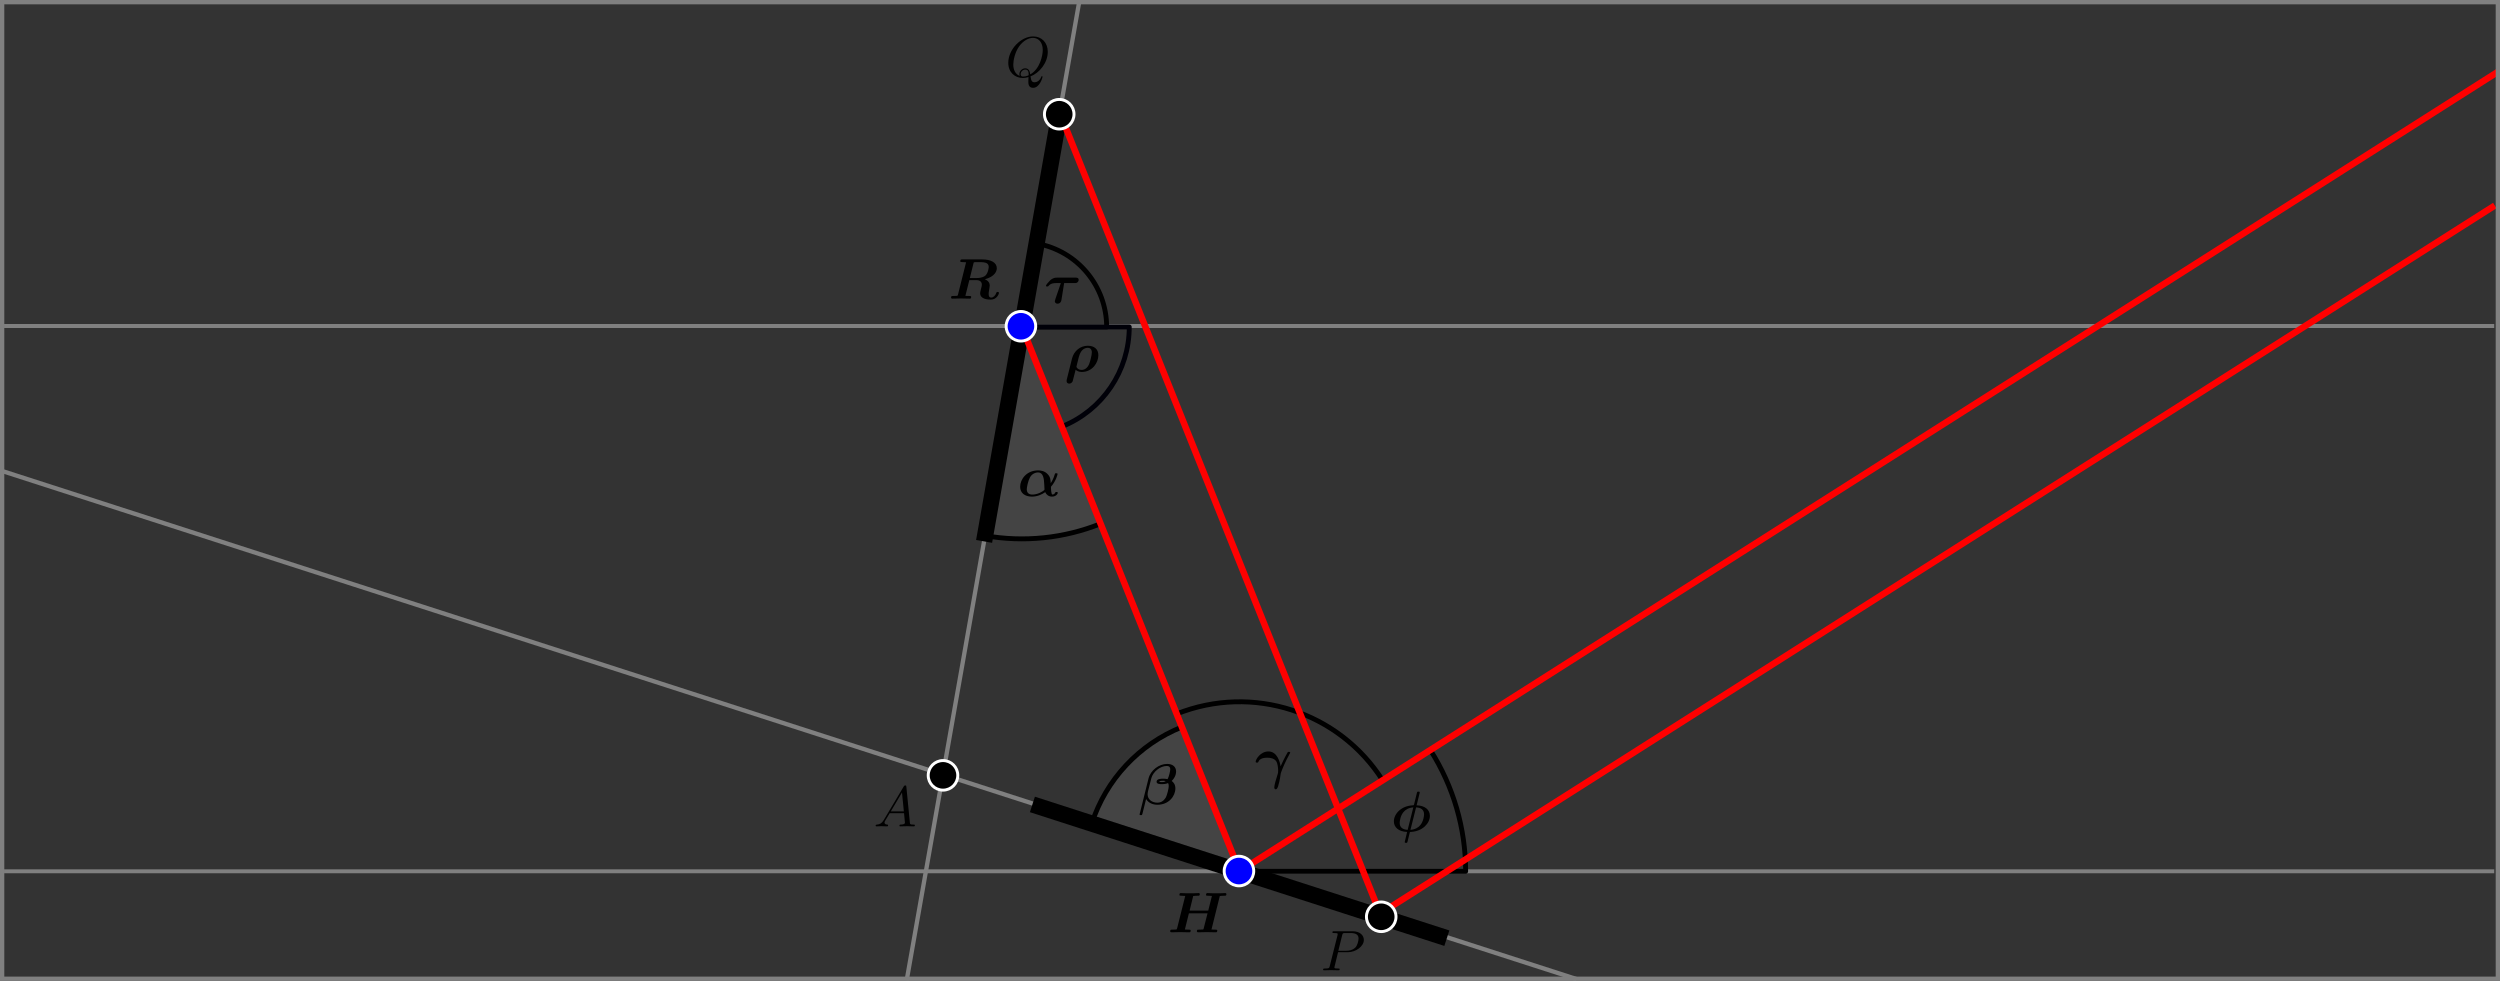 <?xml version="1.0" encoding="UTF-8" standalone="no"?>
<!-- Created with Inkscape (http://www.inkscape.org/) -->

<svg
   width="581.939"
   height="228.333"
   viewBox="0 0 153.971 60.413"
   version="1.1"
   id="svg1"
   inkscape:version="1.3.2 (091e20e, 2023-11-25)"
   sodipodi:docname="spillage-derivation.svg"
   xmlns:inkscape="http://www.inkscape.org/namespaces/inkscape"
   xmlns:sodipodi="http://sodipodi.sourceforge.net/DTD/sodipodi-0.dtd"
   xmlns="http://www.w3.org/2000/svg"
   xmlns:svg="http://www.w3.org/2000/svg"
   xmlns:ns4="http://www.iki.fi/pav/software/textext/">
  <rect x="0" y="0" width="153.971" height="60.413" fill="#333333" stroke="none"/>
  <sodipodi:namedview
     id="namedview1"
     pagecolor="#ffffff"
     bordercolor="#37c84a"
     borderopacity="1"
     inkscape:showpageshadow="false"
     inkscape:pageopacity="0.0"
     inkscape:pagecheckerboard="0"
     inkscape:deskcolor="#d1d1d1"
     inkscape:document-units="mm"
     showborder="true"
     borderlayer="true"
     inkscape:zoom="0.67704828"
     inkscape:cx="385.49688"
     inkscape:cy="308.6929"
     inkscape:window-width="1264"
     inkscape:window-height="919"
     inkscape:window-x="0"
     inkscape:window-y="25"
     inkscape:window-maximized="0"
     inkscape:current-layer="layer1" />
  <defs
     id="defs1">
    <g
       id="id-d6b631c1-3451-4e4d-b957-f171c95fbb31">
      <g
   id="id-4c4069fe-55b7-41c1-9f71-15eff0775a54">
        <path
   d="m 3.484,-3.469 h 1.844 c 0.203,0 0.328,0 0.5,-0.156 0.188,-0.156 0.188,-0.391 0.188,-0.406 0,-0.391 -0.359,-0.391 -0.516,-0.391 H 2.219 c -0.219,0 -0.641,0 -1.172,0.469 C 0.703,-3.625 0.312,-3.125 0.312,-3.016 0.312,-2.875 0.422,-2.875 0.531,-2.875 c 0.156,0 0.172,-0.016 0.25,-0.125 0.391,-0.469 1.047,-0.469 1.234,-0.469 H 2.906 l -0.359,1.062 c -0.078,0.25 -0.297,0.875 -0.391,1.141 -0.109,0.312 -0.297,0.844 -0.297,0.953 0,0.266 0.219,0.438 0.469,0.438 0.078,0 0.578,0 0.688,-0.656 z m 0,0"
   id="id-9998a2fa-f090-4b5a-89fc-034cdf5d3d31" />

      </g>

    </g>
    <g
       id="id-7e1b7253-4943-4cc8-84bb-e281e6fe4b59">
      <g
   id="id-7d82169a-bd68-4839-b50f-79f8fa753b97">
        <path
   d="M 0.203,1.641 C 0.188,1.656 0.156,1.781 0.156,1.797 c 0,0.141 0.156,0.141 0.25,0.141 0.188,0 0.188,-0.031 0.25,-0.234 0.031,-0.156 0.625,-2.547 0.641,-2.578 0.422,0.703 1.188,1 1.984,1 2,0 3.125,-1.531 3.125,-2.844 0,-0.688 -0.312,-1.062 -0.641,-1.312 C 6.125,-4.344 6.531,-4.984 6.531,-5.672 6.531,-6.516 5.906,-7 4.969,-7 c -1.422,0 -2.891,1.109 -3.25,2.547 z M 4.719,-4 c -0.25,0.172 -0.484,0.172 -0.625,0.172 -0.047,0 -0.484,0 -0.484,-0.078 0,-0.156 0.484,-0.156 0.625,-0.156 0.172,0 0.297,0 0.484,0.062 z M 5.047,-4.344 C 4.719,-4.422 4.453,-4.422 4.25,-4.422 c -0.312,0 -1.125,0 -1.125,0.531 0,0.422 0.609,0.422 0.953,0.422 0.172,0 0.609,0 1.062,-0.188 C 5.219,-3.516 5.25,-3.312 5.25,-3.141 c 0,0.359 -0.25,1.562 -0.562,2.078 -0.312,0.5 -0.797,0.828 -1.422,0.828 -0.938,0 -1.703,-0.562 -1.703,-1.453 0,-0.203 0.047,-0.422 0.062,-0.516 0.156,-0.594 0.469,-1.891 0.594,-2.328 0.312,-1.094 1.516,-2.109 2.703,-2.109 0.375,0 0.594,0.188 0.594,0.562 0,0.312 -0.234,1.344 -0.469,1.734 z m 0,0"
   id="id-82a97b5d-d929-43b6-8406-8d49b576a9bb" />

      </g>

    </g>
  </defs>
  <g
     inkscape:label="Layer 1"
     inkscape:groupmode="layer"
     id="layer1"
     transform="translate(-3.175,-66.675)">
    <g
       id="g44"
       transform="translate(-26.523,-324.688)">
      <g
         clip-path="url(#clip28)"
         id="g57-17"
         transform="matrix(0.249,0,0,0.249,29.626,365.035)"
         style="stroke:#808080;stroke-width:1.064;stroke-linecap:butt;stroke-linejoin:miter;stroke-miterlimit:10;stroke-dasharray:none;stroke-dashoffset:0;stroke-opacity:1">
        <g
           stroke-opacity="0.698"
           stroke-linejoin="round"
           stroke-width="2.5"
           fill="none"
           stroke="#000000"
           stroke-linecap="round"
           id="g56-3"
           style="stroke:#808080;stroke-width:1.064;stroke-linecap:butt;stroke-dasharray:none;stroke-opacity:1">
          <path
             d="M 1.059,222.31 390.2,347.89"
             id="path56-98"
             style="stroke:#808080;stroke-width:1.064;stroke-linecap:butt;stroke-dasharray:none;stroke-opacity:1" />
          <title
             id="title56-4">Segment a_3</title>
          <desc
             id="desc56-06">Segment a_3: Segment H_1, I_1</desc>
        </g>
        <!-- drawing style -->
      </g>
      <g
         clip-path="url(#clip30)"
         id="g61-1"
         transform="matrix(0.203,0,0,0.174,29.731,391.197)"
         style="stroke:#808080;stroke-width:1.408;stroke-linecap:butt;stroke-linejoin:miter;stroke-miterlimit:10;stroke-dasharray:none;stroke-dashoffset:0;stroke-opacity:1">
        <g
           stroke-opacity="0.698"
           stroke-linejoin="round"
           stroke-width="2.5"
           fill="none"
           stroke="#000000"
           stroke-linecap="round"
           id="g60-9"
           style="stroke:#808080;stroke-width:1.408;stroke-linecap:butt;stroke-dasharray:none;stroke-opacity:1">
          <path
             d="M 1.059,309.36 H 756.56"
             id="path60-6"
             style="stroke:#808080;stroke-width:1.408;stroke-linecap:butt;stroke-dasharray:none;stroke-opacity:1" />
          <title
             id="title60-7">Segment m_8</title>
          <desc
             id="desc60-0">Segment m_8: Segment N_1, F_5</desc>
        </g>
        <!-- drawing style -->
      </g>
      <g
         clip-path="url(#clip27)"
         id="g55-8"
         transform="matrix(0.174,0,0,0.174,58.926,391.197)"
         style="stroke:#808080;stroke-width:1.524;stroke-linecap:butt;stroke-linejoin:miter;stroke-miterlimit:10;stroke-dasharray:none;stroke-dashoffset:0;stroke-opacity:1">
        <g
           stroke-opacity="0.698"
           stroke-linejoin="round"
           stroke-width="2.5"
           fill="none"
           stroke="#000000"
           stroke-linecap="round"
           id="g54-3"
           style="stroke:#808080;stroke-width:1.524;stroke-linecap:butt;stroke-dasharray:none;stroke-opacity:1">
          <path
             d="M 214.11,1.088 152.96,347.89"
             id="path54-9"
             style="stroke:#808080;stroke-width:1.524;stroke-linecap:butt;stroke-dasharray:none;stroke-opacity:1" />
          <title
             id="title54-9">Segment t_3</title>
          <desc
             id="desc54-9">Segment t_3: Segment K_1, J_1</desc>
        </g>
        <!-- drawing style -->
      </g>
      <g
         clip-path="url(#clip29)"
         id="g59-4"
         transform="matrix(0.203,0,0,0.174,29.731,391.137)"
         style="stroke:#808080;stroke-width:1.408;stroke-linecap:butt;stroke-linejoin:miter;stroke-miterlimit:10;stroke-dasharray:none;stroke-dashoffset:0;stroke-opacity:1">
        <g
           stroke-opacity="0.698"
           stroke-linejoin="round"
           stroke-width="2.5"
           fill="none"
           stroke="#000000"
           stroke-linecap="round"
           id="g58-6"
           style="stroke:#808080;stroke-width:1.408;stroke-linecap:butt;stroke-dasharray:none;stroke-opacity:1">
          <path
             d="M 1.059,116.69 H 756.56"
             id="path58-9"
             style="stroke:#808080;stroke-width:1.408;stroke-linecap:butt;stroke-dasharray:none;stroke-opacity:1" />
          <title
             id="title58-7">Segment l_8</title>
          <desc
             id="desc58-4">Segment l_8: Segment L_1, E_5</desc>
        </g>
        <!-- drawing style -->
      </g>
      <g
         clip-path="url(#clip5)"
         id="g11-09"
         transform="matrix(0.174,0,0,0.174,58.926,391.197)"
         style="fill:none;fill-opacity:0.098;stroke:#000000;stroke-width:1.728;stroke-linecap:square;stroke-linejoin:miter;stroke-miterlimit:10;stroke-dasharray:none;stroke-dashoffset:0;stroke-opacity:1">
        <g
           stroke-opacity="0.698"
           stroke-linejoin="round"
           stroke-width="2.5"
           fill="none"
           stroke="#ff0000"
           stroke-linecap="round"
           id="g10-2"
           style="fill:none;fill-opacity:0.098;stroke:#000000;stroke-width:1.728;stroke-dasharray:none;stroke-opacity:1">
          <path
             d="m 321.44,277.19 c -15.48,-24.37 -46.12,-34.26 -72.93,-23.54 l 22.29,55.71 z"
             id="path10-9"
             style="fill:none;fill-opacity:0.098;stroke:#000000;stroke-width:1.728;stroke-dasharray:none;stroke-opacity:1" />
          <title
             id="title10-6">Angle Î³</title>
          <desc
             id="desc10-0">Angle Î³: Angle between S_4, H_4, R_4</desc>
        </g>
        <!-- drawing style -->
      </g>
      <g
         clip-path="url(#clip7)"
         id="g15-11"
         transform="matrix(0.174,0,0,0.174,58.926,391.197)"
         style="fill:#e5e5e5;fill-opacity:0.098;stroke:#000000;stroke-width:1.728;stroke-linecap:square;stroke-linejoin:miter;stroke-miterlimit:10;stroke-dasharray:none;stroke-dashoffset:0;stroke-opacity:1">
        <g
           stroke-opacity="0.698"
           stroke-linejoin="round"
           stroke-width="2.5"
           fill="none"
           stroke="#000000"
           stroke-linecap="round"
           id="g14-1"
           style="fill:none;fill-opacity:0.571;stroke:#000000;stroke-width:1.728;stroke-dasharray:none;stroke-opacity:1">
          <path
             d="m 223.73,116.69 c 0,-14.56 -10.45,-27.016 -24.79,-29.544 l -5.21,29.544 z"
             id="path14-51"
             style="fill:none;fill-opacity:0.571;stroke:#000000;stroke-width:1.728;stroke-dasharray:none;stroke-opacity:1" />
          <title
             id="title14-7">Angle Ï</title>
          <desc
             id="desc14-08">Angle Ï: Angle between Z, R_4, Z'</desc>
        </g>
        <!-- drawing style -->
      </g>
      <g
         clip-path="url(#clip9)"
         id="g19-33"
         transform="matrix(0.174,0,0,0.174,58.926,391.197)"
         style="fill:none;fill-opacity:0.098;stroke-width:1;stroke-linecap:square;stroke-linejoin:miter;stroke-miterlimit:10;stroke-dasharray:none;stroke-dashoffset:0">
        <g
           fill="#006400"
           fill-rule="nonzero"
           fill-opacity="0.098"
           stroke="none"
           id="g18-9"
           style="fill:none;fill-opacity:0.098">
          <path
             d="m 350.8,309.36 c 0,-15.19 -4.33,-30.07 -12.48,-42.9 l -67.52,42.9 z"
             id="path18-0"
             style="fill:none;fill-opacity:0.098" />
          <title
             id="title18-5">Angle Ï</title>
          <desc
             id="desc18-5">Angle Ï: Angle between C_1, H_4, S_4</desc>
        </g>
        <!-- drawing style -->
      </g>
      <g
         clip-path="url(#clip10)"
         id="g21-38"
         transform="matrix(0.174,0,0,0.174,58.926,391.197)"
         style="stroke:#000000;stroke-width:1.728;stroke-linecap:square;stroke-linejoin:miter;stroke-miterlimit:10;stroke-dasharray:none;stroke-dashoffset:0;stroke-opacity:1">
        <g
           stroke-opacity="0.698"
           stroke-linejoin="round"
           stroke-width="2.5"
           fill="none"
           stroke="#006400"
           stroke-linecap="round"
           id="g20-2"
           style="stroke:#000000;stroke-width:1.728;stroke-dasharray:none;stroke-opacity:1">
          <path
             d="m 350.8,309.36 c 0,-15.19 -4.33,-30.07 -12.48,-42.9 l -67.52,42.9 z"
             id="path20-2"
             style="stroke:#000000;stroke-width:1.728;stroke-dasharray:none;stroke-opacity:1" />
          <title
             id="title20-6">Angle Ï</title>
          <desc
             id="desc20-4">Angle Ï: Angle between C_1, H_4, S_4</desc>
        </g>
        <!-- drawing style -->
      </g>
      <g
         clip-path="url(#clip12)"
         id="g25-7"
         transform="matrix(0.174,0,0,0.174,58.926,391.197)"
         style="fill:#e5e5e5;fill-opacity:0.098;stroke:#000000;stroke-width:1.728;stroke-linecap:square;stroke-linejoin:miter;stroke-miterlimit:10;stroke-dasharray:none;stroke-dashoffset:0;stroke-opacity:1">
        <g
           stroke-opacity="0.698"
           stroke-linejoin="round"
           stroke-width="2.5"
           fill="none"
           stroke="#000000"
           stroke-linecap="round"
           id="g24-1"
           style="fill:#e5e5e5;fill-opacity:0.098;stroke:#000000;stroke-width:1.728;stroke-dasharray:none;stroke-opacity:1">
          <path
             d="m 250.37,258.29 c -15.19,6.08 -26.89,18.61 -31.92,34.18 l 52.35,16.89 z"
             id="path24-4"
             style="fill:#e5e5e5;fill-opacity:0.098;stroke:#000000;stroke-width:1.728;stroke-dasharray:none;stroke-opacity:1" />
          <title
             id="title24-8">Angle Î²</title>
          <desc
             id="desc24-18">Angle Î²: Angle between R_4, H_4, A_4</desc>
        </g>
        <!-- drawing style -->
      </g>
      <g
         clip-path="url(#clip14)"
         id="g29-3"
         transform="matrix(0.174,0,0,0.174,58.926,391.197)"
         style="fill:#e5e5e5;fill-opacity:0.098;stroke:#000000;stroke-width:1.728;stroke-linecap:square;stroke-linejoin:miter;stroke-miterlimit:10;stroke-dasharray:none;stroke-dashoffset:0;stroke-opacity:1">
        <g
           stroke-opacity="0.698"
           stroke-linejoin="round"
           stroke-width="2.5"
           fill="none"
           stroke="#000000"
           stroke-linecap="round"
           id="g28-2"
           style="fill:#e5e5e5;fill-opacity:0.098;stroke:#000000;stroke-width:1.728;stroke-dasharray:none;stroke-opacity:1">
          <path
             d="m 180.7,190.55 c 13.76,2.43 27.92,0.96 40.88,-4.22 l -27.85,-69.64 z"
             id="path28-8"
             style="fill:#e5e5e5;fill-opacity:0.098;stroke:#000000;stroke-width:1.728;stroke-dasharray:none;stroke-opacity:1" />
          <title
             id="title28-2">Angle Î±_4</title>
          <desc
             id="desc28-4">Angle Î±_4: Angle between A_4, R_4, H_4</desc>
        </g>
        <!-- drawing style -->
      </g>
      <g
         clip-path="url(#clip20)"
         id="g41-34"
         transform="matrix(0.174,0,0,0.174,58.926,391.197)"
         style="stroke:#000000;stroke-width:5.76;stroke-linecap:butt;stroke-linejoin:miter;stroke-miterlimit:10;stroke-dasharray:none;stroke-dashoffset:0;stroke-opacity:0.997">
        <g
           stroke-opacity="0.698"
           stroke-linejoin="round"
           stroke-width="5"
           fill="none"
           stroke="#0000ff"
           stroke-linecap="round"
           id="g40-7"
           style="stroke:#000000;stroke-width:5.76;stroke-linecap:butt;stroke-dasharray:none;stroke-opacity:0.997">
          <path
             d="M 180.35,192.59 207.11,40.793"
             id="path40-9"
             style="stroke:#000000;stroke-width:5.76;stroke-linecap:butt;stroke-dasharray:none;stroke-opacity:0.997" />
          <title
             id="title40-8">Segment g_3</title>
          <desc
             id="desc40-0">Segment g_3: Segment A_1, Q_4</desc>
        </g>
        <!-- drawing style -->
      </g>
      <g
         clip-path="url(#clip2)"
         id="g5-94"
         transform="matrix(0.174,0,0,0.174,58.926,391.197)"
         style="fill:none;fill-opacity:0.098;stroke:#000008;stroke-width:1.728;stroke-linecap:square;stroke-linejoin:miter;stroke-miterlimit:10;stroke-dasharray:none;stroke-dashoffset:0;stroke-opacity:1">
        <g
           stroke-opacity="0.698"
           stroke-linejoin="round"
           stroke-width="2.5"
           fill="none"
           stroke="#006400"
           stroke-linecap="round"
           id="g4-7"
           style="fill:none;fill-opacity:0.098;stroke:#000008;stroke-width:1.728;stroke-dasharray:none;stroke-opacity:1">
          <path
             d="m 207.84,151.97 c 14.43,-5.77 23.89,-19.74 23.89,-35.28 h -38 z"
             id="path4-0"
             style="fill:none;fill-opacity:0.098;stroke:#000008;stroke-width:1.728;stroke-dasharray:none;stroke-opacity:1" />
          <title
             id="title4-11">Angle Ï</title>
          <desc
             id="desc4-5">Angle Ï: Angle between H_4, R_4, Z</desc>
        </g>
        <!-- drawing style -->
      </g>
      <g
         clip-path="url(#clip21)"
         id="g43-84"
         transform="matrix(0.174,0,0,0.174,58.926,391.197)"
         style="fill:none;fill-opacity:1;stroke:#ff0000;stroke-width:2.304;stroke-linecap:square;stroke-linejoin:miter;stroke-miterlimit:10;stroke-dasharray:2.304, 2.304;stroke-dashoffset:0;stroke-opacity:1">
        <g
           stroke-opacity="0.698"
           stroke-linejoin="round"
           stroke-dasharray="2.5, 3"
           stroke-width="2.5"
           fill="none"
           stroke="#ff0000"
           stroke-linecap="butt"
           id="g42-2"
           style="fill:none;fill-opacity:1;stroke:#ff0000;stroke-width:2.304;stroke-dasharray:2.304, 2.304;stroke-dashoffset:0;stroke-opacity:1">
          <path
             d="M 321.02,325.57 207.11,40.793"
             id="path42-50"
             style="fill:none;fill-opacity:1;stroke:#ff0000;stroke-width:2.304;stroke-dasharray:2.304, 2.304;stroke-dashoffset:0;stroke-opacity:1" />
          <title
             id="title42-7">Segment j_3</title>
          <desc
             id="desc42-07">Segment j_3: Segment P_4, Q_4</desc>
        </g>
        <!-- drawing style -->
      </g>
      <g
         clip-path="url(#clip22)"
         id="g45-23"
         transform="matrix(0.158,0,0,0.158,63.938,396.219)"
         style="stroke:#ff0000;stroke-width:2.531;stroke-linecap:square;stroke-linejoin:miter;stroke-miterlimit:10;stroke-dasharray:2.531, 2.531;stroke-dashoffset:0;stroke-opacity:1">
        <g
           stroke-opacity="0.698"
           stroke-linejoin="round"
           stroke-dasharray="2.5, 3"
           stroke-width="2.5"
           fill="none"
           stroke="#ff0000"
           stroke-linecap="butt"
           id="g44-9"
           style="stroke:#ff0000;stroke-width:2.531;stroke-dasharray:2.531, 2.531;stroke-dashoffset:0;stroke-opacity:1">
          <path
             d="M 321.02,325.57 756.56,48.879"
             id="path44-0"
             style="stroke:#ff0000;stroke-width:2.531;stroke-dasharray:2.531, 2.531;stroke-dashoffset:0;stroke-opacity:1" />
          <title
             id="title44-3">Segment m_3</title>
          <desc
             id="desc44-8">Segment m_3: Segment P_4, B_1</desc>
        </g>
        <!-- drawing style -->
      </g>
      <g
         clip-path="url(#clip19)"
         id="g39-5"
         transform="matrix(0.174,0,0,0.174,58.926,391.197)"
         style="fill:none;fill-opacity:1;stroke:#000000;stroke-width:5.76;stroke-linecap:butt;stroke-linejoin:miter;stroke-miterlimit:10;stroke-dasharray:none;stroke-dashoffset:0;stroke-opacity:1">
        <g
           stroke-opacity="0.698"
           stroke-linejoin="round"
           stroke-width="5"
           fill="none"
           stroke="#0000ff"
           stroke-linecap="round"
           id="g38-54"
           style="fill:none;fill-opacity:1;stroke:#000000;stroke-width:5.76;stroke-linecap:butt;stroke-dasharray:none;stroke-opacity:1">
          <path
             d="m 197.45,285.69 146.69,47.34"
             id="path38-51"
             style="fill:none;fill-opacity:1;stroke:#000000;stroke-width:5.76;stroke-linecap:butt;stroke-dasharray:none;stroke-opacity:1" />
          <title
             id="title38-1">Segment b_2</title>
          <desc
             id="desc38-61">Segment b_2: Segment T, Q</desc>
        </g>
        <!-- drawing style -->
      </g>
      <g
         clip-path="url(#clip18)"
         id="g37-2"
         transform="matrix(0.174,0,0,0.174,58.926,391.197)"
         style="stroke:#ff0000;stroke-width:2.304;stroke-linecap:square;stroke-linejoin:miter;stroke-miterlimit:10;stroke-dasharray:2.304, 2.304;stroke-dashoffset:0;stroke-opacity:1">
        <g
           stroke-opacity="0.698"
           stroke-linejoin="round"
           stroke-dasharray="2.5, 3"
           stroke-width="2.5"
           fill="none"
           stroke="#ff0000"
           stroke-linecap="butt"
           id="g36-90"
           style="stroke:#ff0000;stroke-width:2.304;stroke-dasharray:2.304, 2.304;stroke-dashoffset:0;stroke-opacity:1">
          <path
             d="M 270.8,309.36 193.73,116.69"
             id="path36-9"
             style="stroke:#ff0000;stroke-width:2.304;stroke-dasharray:2.304, 2.304;stroke-dashoffset:0;stroke-opacity:1" />
          <title
             id="title36-8">Segment s_2</title>
          <desc
             id="desc36-0">Segment s_2: Segment H_4, R_4</desc>
        </g>
        <!-- drawing style -->
      </g>
      <g
         clip-path="url(#clip31)"
         id="g63-3"
         transform="matrix(0.182,0,0,0.182,57.317,390.219)"
         style="fill:#0000ff;fill-opacity:1;stroke:#ffffff;stroke-width:1;stroke-linecap:square;stroke-linejoin:miter;stroke-miterlimit:10;stroke-dasharray:none;stroke-dashoffset:0;stroke-opacity:1">
        <g
           fill="#000000"
           fill-rule="nonzero"
           fill-opacity="1"
           stroke="none"
           id="g62-1"
           style="fill:#0000ff;fill-opacity:1;stroke:#ffffff;stroke-opacity:1">
          <path
             d="m 198.73,116.69 c 0,2.76 -2.24,5 -5,5 -2.76,0 -5,-2.24 -5,-5 0,-2.76 2.24,-5 5,-5 2.76,0 5,2.24 5,5 z"
             id="path62-56"
             style="fill:#0000ff;fill-opacity:1;stroke:#ffffff;stroke-opacity:1" />
          <title
             id="title62-4">Point R_4</title>
          <desc
             id="desc62-5">Point R_4: Point on yAxis</desc>
        </g>
        <!-- drawing style -->
      </g>
      <g
         clip-path="url(#clip17)"
         id="g35-0"
         transform="matrix(0.16,0,0,0.16,62.735,395.508)"
         style="stroke:#ff0000;stroke-width:2.506;stroke-linecap:square;stroke-linejoin:miter;stroke-miterlimit:10;stroke-dasharray:2.506, 2.506;stroke-dashoffset:0;stroke-opacity:1">
        <g
           stroke-opacity="0.698"
           stroke-linejoin="round"
           stroke-dasharray="2.5, 3"
           stroke-width="2.5"
           fill="none"
           stroke="#ff0000"
           stroke-linecap="butt"
           id="g34-8"
           style="stroke:#ff0000;stroke-width:2.506;stroke-dasharray:2.506, 2.506;stroke-dashoffset:0;stroke-opacity:1">
          <path
             d="M 270.8,309.36 756.56,0.763"
             id="path34-73"
             style="stroke:#ff0000;stroke-width:2.506;stroke-dasharray:2.506, 2.506;stroke-dashoffset:0;stroke-opacity:1" />
          <title
             id="title34-8">Segment r_2</title>
          <desc
             id="desc34-4">Segment r_2: Segment H_4, S_4</desc>
        </g>
        <!-- drawing style -->
      </g>
      <g
         clip-path="url(#clip35)"
         id="g71-0"
         transform="matrix(0.182,0,0,0.182,56.718,388.706)"
         style="fill:#0000ff;fill-opacity:1;stroke:#ffffff;stroke-width:1;stroke-linecap:square;stroke-linejoin:miter;stroke-miterlimit:10;stroke-dasharray:none;stroke-dashoffset:0;stroke-opacity:1">
        <g
           fill="#000000"
           fill-rule="nonzero"
           fill-opacity="1"
           stroke="none"
           id="g70-9"
           style="fill:#0000ff;fill-opacity:1;stroke:#ffffff;stroke-opacity:1">
          <path
             d="m 275.8,309.36 c 0,2.76 -2.24,5 -5,5 -2.77,0 -5,-2.24 -5,-5 0,-2.76 2.23,-5 5,-5 2.76,0 5,2.24 5,5 z"
             id="path70-4"
             style="fill:#0000ff;fill-opacity:1;stroke:#ffffff;stroke-opacity:1" />
          <title
             id="title70-2">Point H_4</title>
          <desc
             id="desc70-4">H_4 = (2, 31)</desc>
        </g>
        <!-- drawing style -->
      </g>
      <g
         clip-path="url(#clip39)"
         id="g79-5"
         transform="matrix(0.182,0,0,0.182,57.24,390.974)"
         style="fill:#000000;fill-opacity:1;stroke:#ffffff;stroke-width:1;stroke-linecap:square;stroke-linejoin:miter;stroke-miterlimit:10;stroke-dasharray:none;stroke-dashoffset:0;stroke-opacity:1">
        <g
           fill="#000000"
           fill-rule="nonzero"
           fill-opacity="1"
           stroke="none"
           id="g78-0"
           style="fill:#000000;fill-opacity:1;stroke:#ffffff;stroke-opacity:1">
          <path
             d="m 212.11,40.793 c 0,2.761 -2.24,5 -5,5 -2.76,0 -5,-2.239 -5,-5 0,-2.762 2.24,-5 5,-5 2.76,0 5,2.238 5,5 z"
             id="path78-6"
             style="fill:#000000;fill-opacity:1;stroke:#ffffff;stroke-opacity:1" />
          <title
             id="title78-9">Point Q_4</title>
          <desc
             id="desc78-0">Point Q_4: Intersection point of t_2, f_3</desc>
        </g>
        <!-- drawing style -->
      </g>
      <g
         clip-path="url(#clip43)"
         id="g87-1"
         transform="matrix(0.182,0,0,0.182,57.613,388.984)"
         style="fill:#000000;fill-opacity:1;stroke:#ffffff;stroke-width:1;stroke-linecap:square;stroke-linejoin:miter;stroke-miterlimit:10;stroke-dasharray:none;stroke-dashoffset:0;stroke-opacity:1">
        <g
           fill="#000000"
           fill-rule="nonzero"
           fill-opacity="1"
           stroke="none"
           id="g86-4"
           style="fill:#000000;fill-opacity:1;stroke:#ffffff;stroke-opacity:1">
          <path
             d="m 170.73,275.45 c 0,2.77 -2.23,5 -5,5 -2.76,0 -5,-2.23 -5,-5 0,-2.76 2.24,-5 5,-5 2.77,0 5,2.24 5,5 z"
             id="path86-9"
             style="fill:#000000;fill-opacity:1;stroke:#ffffff;stroke-opacity:1" />
          <title
             id="title86-5">Point A_4</title>
          <desc
             id="desc86-9">Point A_4: Intersection of f_3 and a_2</desc>
        </g>
        <!-- drawing style -->
      </g>
      <g
         clip-path="url(#clip47)"
         id="g95-9"
         transform="matrix(0.182,0,0,0.182,56.34,388.573)"
         style="fill:#000000;fill-opacity:1;stroke:#ffffff;stroke-width:1;stroke-linecap:square;stroke-linejoin:miter;stroke-miterlimit:10;stroke-dasharray:none;stroke-dashoffset:0;stroke-opacity:1">
        <g
           fill="#000000"
           fill-rule="nonzero"
           fill-opacity="1"
           stroke="none"
           id="g94-0"
           style="fill:#000000;fill-opacity:1;stroke:#ffffff;stroke-opacity:1">
          <path
             d="m 326.02,325.57 c 0,2.76 -2.24,5 -5,5 -2.76,0 -5,-2.24 -5,-5 0,-2.76 2.24,-5 5,-5 2.76,0 5,2.24 5,5 z"
             id="path94-2"
             style="fill:#000000;fill-opacity:1;stroke:#ffffff;stroke-opacity:1" />
          <title
             id="title94-0">Point P_4</title>
          <desc
             id="desc94-3">Point P_4: Intersection of a_2 and i_3</desc>
        </g>
        <!-- drawing style -->
      </g>
      <rect
         style="fill:none;fill-opacity:0.098;stroke:#808080;stroke-width:0.265;stroke-linecap:square;stroke-dasharray:none;stroke-dashoffset:0;stroke-opacity:1"
         id="rect146-65"
         width="153.707"
         height="60.148"
         x="29.83"
         y="391.496" />
      <g
         fill="#000000"
         fill-opacity="1"
         id="id-f619c53d-c7c6-47b2-941c-3136b6ceb2f6-0"
         transform="matrix(0.353,0,0,0.353,42.748,366.673)">
    <g
   transform="translate(148.712,134.765)"
   id="g9670-6"><path
   d="M 0.438,1.406 C 0.406,1.562 0.406,1.641 0.406,1.672 c 0,0.312 0.25,0.438 0.469,0.438 0.156,0 0.453,-0.094 0.594,-0.406 C 1.5,1.609 1.672,0.938 1.984,-0.312 2.156,-0.156 2.5,0.078 3.047,0.078 c 1.859,0 2.906,-1.625 2.906,-2.922 0,-1.078 -0.734,-1.656 -1.844,-1.656 -1.344,0 -2.422,0.938 -2.75,2.219 z m 2.109,-3.953 c 0.219,-0.781 0.469,-1.047 0.641,-1.219 0.172,-0.172 0.516,-0.375 0.906,-0.375 0.719,0 0.719,0.672 0.719,0.797 0,0.5 -0.312,1.672 -0.484,2.078 -0.312,0.719 -0.844,0.984 -1.281,0.984 C 2.375,-0.281 2.125,-0.75 2.125,-0.844 2.125,-0.875 2.203,-1.203 2.25,-1.359 Z m 0,0"
   id="id-d42f15df-9b41-486c-afcc-de634c981016-2" />

      </g>
</g>
      <g
         fill="#000000"
         fill-opacity="1"
         id="id-a0c58699-5a84-4590-82f1-959a842c3347-2"
         transform="matrix(0.353,0,0,0.353,51.754,391.659)">
    <g
   transform="translate(156.471,134.765)"
   id="g3057-52"><path
   d="M 4.469,-1.891 C 4.391,-2.562 3.906,-4.5 2.359,-4.5 0.953,-4.5 0.125,-3.109 0.125,-2.703 c 0,0.156 0.141,0.156 0.219,0.156 0.109,0 0.188,0 0.25,-0.125 0.219,-0.641 1.047,-0.734 1.562,-0.734 0.547,0 1.203,0.125 1.547,0.609 0.266,0.391 0.344,1.219 0.344,1.625 0,0.391 -0.016,0.469 -0.094,0.672 C 3.688,0.312 3.375,1.391 3.375,1.75 c 0,0.078 0,0.359 0.25,0.359 0.234,0 0.359,-0.375 0.406,-0.5 C 4.109,1.375 4.359,0.484 4.484,-0.547 4.5,-0.672 4.5,-0.688 4.531,-0.766 c 0.266,-0.75 0.75,-1.906 1.453,-3.188 C 6.047,-4.062 6.156,-4.25 6.156,-4.281 c 0,-0.141 -0.141,-0.141 -0.234,-0.141 -0.094,0 -0.141,0 -0.188,0.031 C 5.719,-4.359 5.188,-3.5 4.469,-1.891 Z m 0,0"
   id="id-8a7a31eb-aeeb-4f04-b735-4a0dc5c30495-27" />

      </g>
</g>
      <g
         fill="#000000"
         fill-opacity="1"
         id="id-de3fbfbe-67b0-4cec-b613-7449ba30a494-1"
         transform="matrix(0.353,0,0,0.353,57.228,394.989)">
    <g
   transform="translate(164.64,134.765)"
   id="g5600-5"><path
   d="m 5.047,-6.625 c 0.031,-0.125 0.031,-0.141 0.031,-0.156 0,-0.141 -0.141,-0.141 -0.234,-0.141 -0.203,0 -0.203,0.031 -0.266,0.234 L 4.094,-4.719 C 4.047,-4.578 4.047,-4.578 4.031,-4.562 4.016,-4.562 4,-4.547 3.844,-4.531 1.781,-4.422 0.562,-3 0.562,-1.734 c 0,1.062 0.859,1.797 2.312,1.844 L 2.453,1.875 c 0,0.141 0.141,0.141 0.234,0.141 0.156,0 0.203,-0.016 0.25,-0.188 L 3.281,0.438 C 3.344,0.156 3.359,0.141 3.375,0.125 c 0.016,0 0.031,0 0.188,-0.016 2.031,-0.125 3.281,-1.516 3.281,-2.797 0,-1.078 -0.859,-1.797 -2.312,-1.844 z M 2.969,-0.25 C 2.109,-0.297 1.578,-0.672 1.578,-1.469 c 0,-0.281 0.109,-1.203 0.641,-1.859 0.344,-0.438 0.922,-0.781 1.734,-0.844 z M 4.438,-4.172 c 0.859,0.047 1.391,0.406 1.391,1.219 0,0.281 -0.109,1.203 -0.641,1.859 C 4.844,-0.656 4.266,-0.312 3.453,-0.25 Z m 0,0"
   id="id-e0a72043-fe2e-4d00-a866-41c0ecba75e9-2" />

      </g>
</g>
      <g
         transform="matrix(0.353,0,0,0.353,94.117,408.462)"
         ns4:version="1.10.2"
         ns4:texconverter="pdflatex"
         ns4:pdfconverter="inkscape"
         ns4:text="$\\bm{\\tau}$"
         ns4:preamble="/Users/markolalovic/Library/Application Support/org.inkscape.Inkscape/config/inkscape/extensions/textext/default_packages.tex"
         ns4:scale="1.0"
         ns4:alignment="middle center"
         ns4:stroke-to-path="0"
         ns4:inkscapeversion="1.3.2"
         id="g4037"
         ns4:jacobian_sqrt="0.352778"><defs
   id="id-5d5db3b6-2527-44c3-820b-905490fc2f60">
    <g
   id="g2">
      <g
   id="g1">
        <path
   d="m 3.484,-3.469 h 1.844 c 0.203,0 0.328,0 0.5,-0.156 0.188,-0.156 0.188,-0.391 0.188,-0.406 0,-0.391 -0.359,-0.391 -0.516,-0.391 H 2.219 c -0.219,0 -0.641,0 -1.172,0.469 C 0.703,-3.625 0.312,-3.125 0.312,-3.016 0.312,-2.875 0.422,-2.875 0.531,-2.875 c 0.156,0 0.172,-0.016 0.25,-0.125 0.391,-0.469 1.047,-0.469 1.234,-0.469 H 2.906 l -0.359,1.062 c -0.078,0.25 -0.297,0.875 -0.391,1.141 -0.109,0.312 -0.297,0.844 -0.297,0.953 0,0.266 0.219,0.438 0.469,0.438 0.078,0 0.578,0 0.688,-0.656 z m 0,0"
   id="path1" />

      </g>

    </g>

  </defs>

  <g
   fill="#000000"
   fill-opacity="1"
   id="id-b11d0ee3-b108-4bf4-af9d-b1e77e6fd3c0"
   transform="translate(-149.025,-130.343)">
    <g
   transform="translate(148.712,134.765)"
   id="g6946"><path
   d="m 3.484,-3.469 h 1.844 c 0.203,0 0.328,0 0.5,-0.156 0.188,-0.156 0.188,-0.391 0.188,-0.406 0,-0.391 -0.359,-0.391 -0.516,-0.391 H 2.219 c -0.219,0 -0.641,0 -1.172,0.469 C 0.703,-3.625 0.312,-3.125 0.312,-3.016 0.312,-2.875 0.422,-2.875 0.531,-2.875 c 0.156,0 0.172,-0.016 0.25,-0.125 0.391,-0.469 1.047,-0.469 1.234,-0.469 H 2.906 l -0.359,1.062 c -0.078,0.25 -0.297,0.875 -0.391,1.141 -0.109,0.312 -0.297,0.844 -0.297,0.953 0,0.266 0.219,0.438 0.469,0.438 0.078,0 0.578,0 0.688,-0.656 z m 0,0"
   id="id-e6085184-cdb9-4a7d-8d79-62d41b9ce097" />

      </g>
</g>

</g>
      <g
         fill="#000000"
         fill-opacity="1"
         id="id-d936c15a-a003-4922-bc65-0c56ab3751dd"
         transform="matrix(0.353,0,0,0.353,31.011,394.686)">
    <g
   transform="translate(148.712,134.765)"
   id="g508"><path
   d="M 1.781,-1.141 C 1.391,-0.484 1,-0.344 0.562,-0.312 0.438,-0.297 0.344,-0.297 0.344,-0.109 0.344,-0.047 0.406,0 0.484,0 0.75,0 1.062,-0.031 1.328,-0.031 c 0.344,0 0.688,0.031 1,0.031 0.062,0 0.188,0 0.188,-0.188 0,-0.109 -0.078,-0.125 -0.156,-0.125 -0.219,-0.016 -0.469,-0.094 -0.469,-0.344 0,-0.125 0.062,-0.234 0.141,-0.375 l 0.766,-1.266 h 2.5 c 0.016,0.203 0.156,1.562 0.156,1.656 0,0.297 -0.516,0.328 -0.719,0.328 C 4.594,-0.312 4.5,-0.312 4.5,-0.109 4.5,0 4.609,0 4.641,0 5.047,0 5.469,-0.031 5.875,-0.031 6.125,-0.031 6.766,0 7.016,0 7.062,0 7.188,0 7.188,-0.203 7.188,-0.312 7.094,-0.312 6.953,-0.312 6.344,-0.312 6.344,-0.375 6.312,-0.672 l -0.609,-6.219 c -0.016,-0.203 -0.016,-0.25 -0.188,-0.25 -0.156,0 -0.203,0.078 -0.266,0.172 z M 2.984,-2.609 4.938,-5.906 5.266,-2.609 Z m 0,0"
   id="id-6f1458af-add8-4fa6-ba34-2cc0a3649b51" />

      </g>
</g>
      <g
         fill="#000000"
         fill-opacity="1"
         id="id-d3e8f13f-a7c4-45a8-b74e-8270ef0dcee7"
         transform="matrix(0.353,0,0,0.353,35.905,348.517)">
    <g
   transform="translate(157.848,134.765)"
   id="g1861"><path
   d="M 4.359,-0.062 C 5.906,-0.641 7.375,-2.422 7.375,-4.344 c 0,-1.609 -1.062,-2.688 -2.547,-2.688 -2.141,0 -4.344,2.266 -4.344,4.594 0,1.656 1.125,2.656 2.562,2.656 0.25,0 0.578,-0.047 0.969,-0.156 -0.031,0.625 -0.031,0.641 -0.031,0.781 0,0.312 0,1.094 0.828,1.094 1.172,0 1.656,-1.828 1.656,-1.938 0,-0.062 -0.062,-0.094 -0.109,-0.094 -0.078,0 -0.094,0.047 -0.125,0.109 C 6,0.719 5.422,0.969 5.078,0.969 c -0.469,0 -0.609,-0.266 -0.719,-1.031 z m -1.875,-0.078 c -0.781,-0.312 -1.125,-1.078 -1.125,-1.984 0,-0.688 0.266,-2.109 1.016,-3.172 C 3.109,-6.312 4.047,-6.781 4.781,-6.781 5.766,-6.781 6.5,-6 6.5,-4.672 c 0,1 -0.516,3.344 -2.188,4.266 -0.047,-0.344 -0.141,-1.062 -0.875,-1.062 -0.531,0 -1.016,0.484 -1.016,1.016 0,0.188 0.062,0.297 0.062,0.312 z M 3.094,-0.031 c -0.141,0 -0.453,0 -0.453,-0.422 0,-0.406 0.375,-0.797 0.797,-0.797 0.422,0 0.609,0.234 0.609,0.844 0,0.141 -0.016,0.156 -0.109,0.203 C 3.672,-0.094 3.375,-0.031 3.094,-0.031 Z m 0,0"
   id="id-7ac83e72-ad66-4915-bf82-036b4a6aa7bc" />

      </g>
</g>
      <g
         fill="#000000"
         fill-opacity="1"
         id="id-907f44da-37f9-483f-bc88-cecb63807857"
         transform="matrix(0.353,0,0,0.353,47.415,403.55)">
    <g
   transform="translate(180.248,134.765)"
   id="g8095"><path
   d="M 3.016,-3.156 H 4.719 c 1.406,0 2.797,-1.031 2.797,-2.141 0,-0.781 -0.656,-1.516 -1.969,-1.516 h -3.219 c -0.188,0 -0.297,0 -0.297,0.188 0,0.125 0.078,0.125 0.281,0.125 0.125,0 0.312,0.016 0.422,0.016 0.172,0.031 0.219,0.047 0.219,0.172 0,0.031 0,0.062 -0.031,0.188 l -1.344,5.344 c -0.094,0.391 -0.109,0.469 -0.906,0.469 -0.156,0 -0.266,0 -0.266,0.188 C 0.406,0 0.516,0 0.547,0 0.828,0 1.531,-0.031 1.812,-0.031 c 0.219,0 0.438,0.016 0.641,0.016 0.219,0 0.438,0.016 0.641,0.016 0.078,0 0.203,0 0.203,-0.203 0,-0.109 -0.094,-0.109 -0.281,-0.109 -0.359,0 -0.641,0 -0.641,-0.172 0,-0.062 0.016,-0.109 0.031,-0.172 z M 3.734,-6.125 C 3.828,-6.469 3.844,-6.5 4.281,-6.5 h 0.953 c 0.828,0 1.359,0.266 1.359,0.953 0,0.391 -0.203,1.25 -0.594,1.609 -0.5,0.453 -1.094,0.531 -1.531,0.531 H 3.062 Z m 0,0"
   id="id-c7bfd713-ab4e-4da3-aeb7-84ad18c2c69e" />

      </g>
</g>
      <g
         fill="#000000"
         fill-opacity="1"
         id="id-4aebc309-ed48-434f-bfc0-a64f2b427562"
         transform="matrix(0.353,0,0,0.353,-3.428,370.13)">
    <g
   transform="translate(271.376,146.72)"
   id="g4545"><path
   d="M 5.828,-1.641 C 6.766,-2.719 6.984,-3.844 6.984,-3.875 6.984,-4 6.828,-4 6.734,-4 c -0.188,0 -0.188,0.016 -0.25,0.203 C 6.297,-3.125 6,-2.578 5.781,-2.266 5.766,-2.75 5.766,-3.344 5.219,-3.875 4.703,-4.406 4.062,-4.5 3.594,-4.5 c -2.031,0 -3.141,1.562 -3.141,2.859 0,1.094 0.828,1.719 2.062,1.719 0.969,0 1.781,-0.406 2.312,-0.781 0.172,0.406 0.578,0.781 1.188,0.781 0.656,0 1,-0.453 1,-0.672 0,-0.141 -0.141,-0.141 -0.234,-0.141 -0.125,0 -0.172,0 -0.219,0.141 -0.125,0.281 -0.453,0.312 -0.469,0.312 -0.25,0 -0.266,-1.156 -0.266,-1.359 z m -3.25,1.359 c -0.562,0 -0.969,-0.266 -0.969,-0.922 0,-0.328 0.219,-1.438 0.531,-2.016 0.312,-0.641 0.938,-0.922 1.438,-0.922 0.922,0 1.031,1.094 1.078,2.062 0.016,0.25 0.047,0.688 0.047,0.938 0,0.109 -0.609,0.469 -0.859,0.578 -0.594,0.25 -1.031,0.281 -1.266,0.281 z m 0,0"
   id="id-a7d0ab96-8c5c-4b0c-ae34-d9461f20abbd" />

      </g>
</g>
      <g
         transform="matrix(0.353,0,0,0.353,99.881,438.411)"
         ns4:version="1.10.2"
         ns4:texconverter="pdflatex"
         ns4:pdfconverter="inkscape"
         ns4:text="$\\bm \\beta$"
         ns4:preamble="/Users/markolalovic/Library/Application Support/org.inkscape.Inkscape/config/inkscape/extensions/textext/default_packages.tex"
         ns4:scale="1.0"
         ns4:alignment="middle center"
         ns4:stroke-to-path="0"
         ns4:inkscapeversion="1.3.2"
         id="g8573"
         ns4:jacobian_sqrt="0.352778"><defs
   id="id-fbaa116a-45b2-47e9-ba3c-6e9b5791759f">
    <g
   id="g4">
      <g
   id="g3">
        <path
   d="M 0.203,1.641 C 0.188,1.656 0.156,1.781 0.156,1.797 c 0,0.141 0.156,0.141 0.25,0.141 0.188,0 0.188,-0.031 0.25,-0.234 0.031,-0.156 0.625,-2.547 0.641,-2.578 0.422,0.703 1.188,1 1.984,1 2,0 3.125,-1.531 3.125,-2.844 0,-0.688 -0.312,-1.062 -0.641,-1.312 C 6.125,-4.344 6.531,-4.984 6.531,-5.672 6.531,-6.516 5.906,-7 4.969,-7 c -1.422,0 -2.891,1.109 -3.25,2.547 z M 4.719,-4 c -0.25,0.172 -0.484,0.172 -0.625,0.172 -0.047,0 -0.484,0 -0.484,-0.078 0,-0.156 0.484,-0.156 0.625,-0.156 0.172,0 0.297,0 0.484,0.062 z M 5.047,-4.344 C 4.719,-4.422 4.453,-4.422 4.25,-4.422 c -0.312,0 -1.125,0 -1.125,0.531 0,0.422 0.609,0.422 0.953,0.422 0.172,0 0.609,0 1.062,-0.188 C 5.219,-3.516 5.25,-3.312 5.25,-3.141 c 0,0.359 -0.25,1.562 -0.562,2.078 -0.312,0.5 -0.797,0.828 -1.422,0.828 -0.938,0 -1.703,-0.562 -1.703,-1.453 0,-0.203 0.047,-0.422 0.062,-0.516 0.156,-0.594 0.469,-1.891 0.594,-2.328 0.312,-1.094 1.516,-2.109 2.703,-2.109 0.375,0 0.594,0.188 0.594,0.562 0,0.312 -0.234,1.344 -0.469,1.734 z m 0,0"
   id="path2" />

      </g>

    </g>

  </defs>

  <g
   fill="#000000"
   fill-opacity="1"
   id="id-47b28aea-721b-49bd-833f-4ca8b9524111"
   transform="translate(-148.868,-127.765)">
    <g
   transform="translate(148.712,134.765)"
   id="g7612"><path
   d="M 0.203,1.641 C 0.188,1.656 0.156,1.781 0.156,1.797 c 0,0.141 0.156,0.141 0.25,0.141 0.188,0 0.188,-0.031 0.25,-0.234 0.031,-0.156 0.625,-2.547 0.641,-2.578 0.422,0.703 1.188,1 1.984,1 2,0 3.125,-1.531 3.125,-2.844 0,-0.688 -0.312,-1.062 -0.641,-1.312 C 6.125,-4.344 6.531,-4.984 6.531,-5.672 6.531,-6.516 5.906,-7 4.969,-7 c -1.422,0 -2.891,1.109 -3.25,2.547 z M 4.719,-4 c -0.25,0.172 -0.484,0.172 -0.625,0.172 -0.047,0 -0.484,0 -0.484,-0.078 0,-0.156 0.484,-0.156 0.625,-0.156 0.172,0 0.297,0 0.484,0.062 z M 5.047,-4.344 C 4.719,-4.422 4.453,-4.422 4.25,-4.422 c -0.312,0 -1.125,0 -1.125,0.531 0,0.422 0.609,0.422 0.953,0.422 0.172,0 0.609,0 1.062,-0.188 C 5.219,-3.516 5.25,-3.312 5.25,-3.141 c 0,0.359 -0.25,1.562 -0.562,2.078 -0.312,0.5 -0.797,0.828 -1.422,0.828 -0.938,0 -1.703,-0.562 -1.703,-1.453 0,-0.203 0.047,-0.422 0.062,-0.516 0.156,-0.594 0.469,-1.891 0.594,-2.328 0.312,-1.094 1.516,-2.109 2.703,-2.109 0.375,0 0.594,0.188 0.594,0.562 0,0.312 -0.234,1.344 -0.469,1.734 z m 0,0"
   id="id-40d6c9d1-fb74-440a-89ed-bb5770e47efc" />

      </g>
</g>

</g>
      <g
         fill="#000000"
         fill-opacity="1"
         id="id-21ef20ae-32a5-4adf-a9d0-1d85c123d0af-2-3"
         transform="matrix(0.353,0,0,0.353,45.454,401.21)">
    <g
   transform="translate(159.107,134.765)"
   id="g3657-2-0"><path
   d="M 9.078,-6.328 C 9.297,-6.375 9.656,-6.375 9.766,-6.375 c 0.125,0 0.328,0 0.359,-0.031 0.109,-0.062 0.109,-0.25 0.109,-0.25 0,-0.125 -0.094,-0.188 -0.219,-0.188 -0.25,0 -0.5,0.031 -0.75,0.031 -0.25,0 -0.5,0 -0.75,0 -0.266,0 -0.516,0 -0.766,0 -0.266,0 -0.531,-0.031 -0.797,-0.031 -0.078,0 -0.281,0 -0.281,0.297 0,0.172 0.125,0.172 0.422,0.172 0.203,0 0.391,0.016 0.609,0.031 L 7.062,-3.781 h -3.25 l 0.625,-2.547 C 4.656,-6.375 5,-6.375 5.109,-6.375 c 0.141,0 0.328,0 0.375,-0.031 0.094,-0.062 0.109,-0.25 0.109,-0.25 0,-0.125 -0.094,-0.188 -0.219,-0.188 -0.25,0 -0.516,0.031 -0.766,0.031 -0.25,0 -0.5,0 -0.734,0 -0.266,0 -0.531,0 -0.781,0 -0.25,0 -0.516,-0.031 -0.781,-0.031 -0.094,0 -0.281,0 -0.281,0.297 0,0.172 0.125,0.172 0.406,0.172 0.219,0 0.406,0.016 0.609,0.031 L 1.625,-0.672 C 1.578,-0.516 1.578,-0.5 1.391,-0.484 1.219,-0.469 1.031,-0.469 0.875,-0.469 c -0.266,0 -0.281,0 -0.328,0.016 -0.125,0.078 -0.125,0.234 -0.125,0.281 0,0 0,0.172 0.219,0.172 0.25,0 0.516,-0.016 0.766,-0.016 0.25,0 0.5,-0.016 0.75,-0.016 0.266,0 0.531,0.016 0.781,0.016 C 3.188,-0.016 3.453,0 3.703,0 3.812,0 3.891,0 3.938,-0.062 3.984,-0.125 4,-0.266 4,-0.297 4,-0.469 3.859,-0.469 3.594,-0.469 3.375,-0.469 3.188,-0.484 2.984,-0.484 L 3.688,-3.312 h 3.25 L 6.266,-0.672 C 6.234,-0.516 6.219,-0.5 6.047,-0.484 5.875,-0.469 5.672,-0.469 5.516,-0.469 c -0.266,0 -0.281,0 -0.328,0.016 -0.109,0.078 -0.109,0.234 -0.109,0.281 0,0 0,0.172 0.219,0.172 0.25,0 0.5,-0.016 0.75,-0.016 0.25,0 0.516,-0.016 0.766,-0.016 0.25,0 0.516,0.016 0.766,0.016 0.25,0 0.531,0.016 0.781,0.016 0.094,0 0.172,0 0.219,-0.062 0.047,-0.062 0.062,-0.203 0.062,-0.234 0,-0.172 -0.141,-0.172 -0.406,-0.172 -0.203,0 -0.406,-0.016 -0.609,-0.016 z m 0,0"
   id="id-3ff98d98-c043-455f-a35c-d8424f2c6b0a-71-8" />

      </g>
</g>
      <g
         fill="#000000"
         fill-opacity="1"
         id="id-c5b219b3-1153-4b4c-9544-2f6625432c31-6-4"
         transform="matrix(0.353,0,0,0.353,35.627,362.184)">
    <g
   transform="translate(148.712,134.765)"
   id="g5546-2-6"><path
   d="m 4.344,-6.188 c 0.047,-0.141 0.047,-0.156 0.062,-0.156 0.062,-0.031 0.5,-0.031 0.75,-0.031 0.906,0 1.844,0 1.844,0.828 0,0.016 -0.047,0.984 -0.562,1.5 C 6.297,-3.906 5.859,-3.594 4.859,-3.594 H 3.703 Z M 6.312,-3.375 c 1.781,-0.484 2.094,-1.438 2.094,-1.938 0,-1 -1.062,-1.531 -2.547,-1.531 h -3.469 c -0.203,0 -0.359,0 -0.359,0.297 0,0.172 0.125,0.172 0.406,0.172 0.219,0 0.406,0.016 0.609,0.031 L 1.625,-0.672 C 1.578,-0.516 1.578,-0.5 1.391,-0.484 1.219,-0.469 1.031,-0.469 0.875,-0.469 c -0.266,0 -0.281,0 -0.328,0.016 -0.125,0.078 -0.125,0.234 -0.125,0.281 C 0.422,-0.156 0.438,0 0.641,0 c 0.25,0 0.516,-0.016 0.766,-0.016 0.234,0 0.484,-0.016 0.734,-0.016 C 2.469,-0.031 3.312,0 3.656,0 3.734,0 3.812,0 3.875,-0.062 3.922,-0.125 3.938,-0.281 3.938,-0.297 3.938,-0.469 3.797,-0.469 3.531,-0.469 3.312,-0.469 3.125,-0.484 2.922,-0.484 l 0.688,-2.75 H 4.812 c 0.297,0 0.984,0.062 0.984,0.812 0,0.141 -0.078,0.5 -0.156,0.75 C 5.547,-1.25 5.5,-1.109 5.5,-0.953 c 0,1.047 1.344,1.125 1.859,1.125 1.047,0 1.422,-1 1.422,-1.156 0,-0.188 -0.172,-0.188 -0.234,-0.188 -0.172,0 -0.203,0.062 -0.25,0.203 -0.125,0.406 -0.484,0.781 -0.859,0.781 -0.266,0 -0.453,-0.109 -0.453,-0.609 0,-0.156 0,-0.312 0.141,-1.109 0.016,-0.125 0.047,-0.312 0.047,-0.391 0,-0.391 -0.219,-0.844 -0.859,-1.078 z m 0,0"
   id="id-1e521029-55a8-4394-8d9c-20a7e1bb7366-25-4" />

      </g>
</g>
    </g>
  </g>
</svg>
